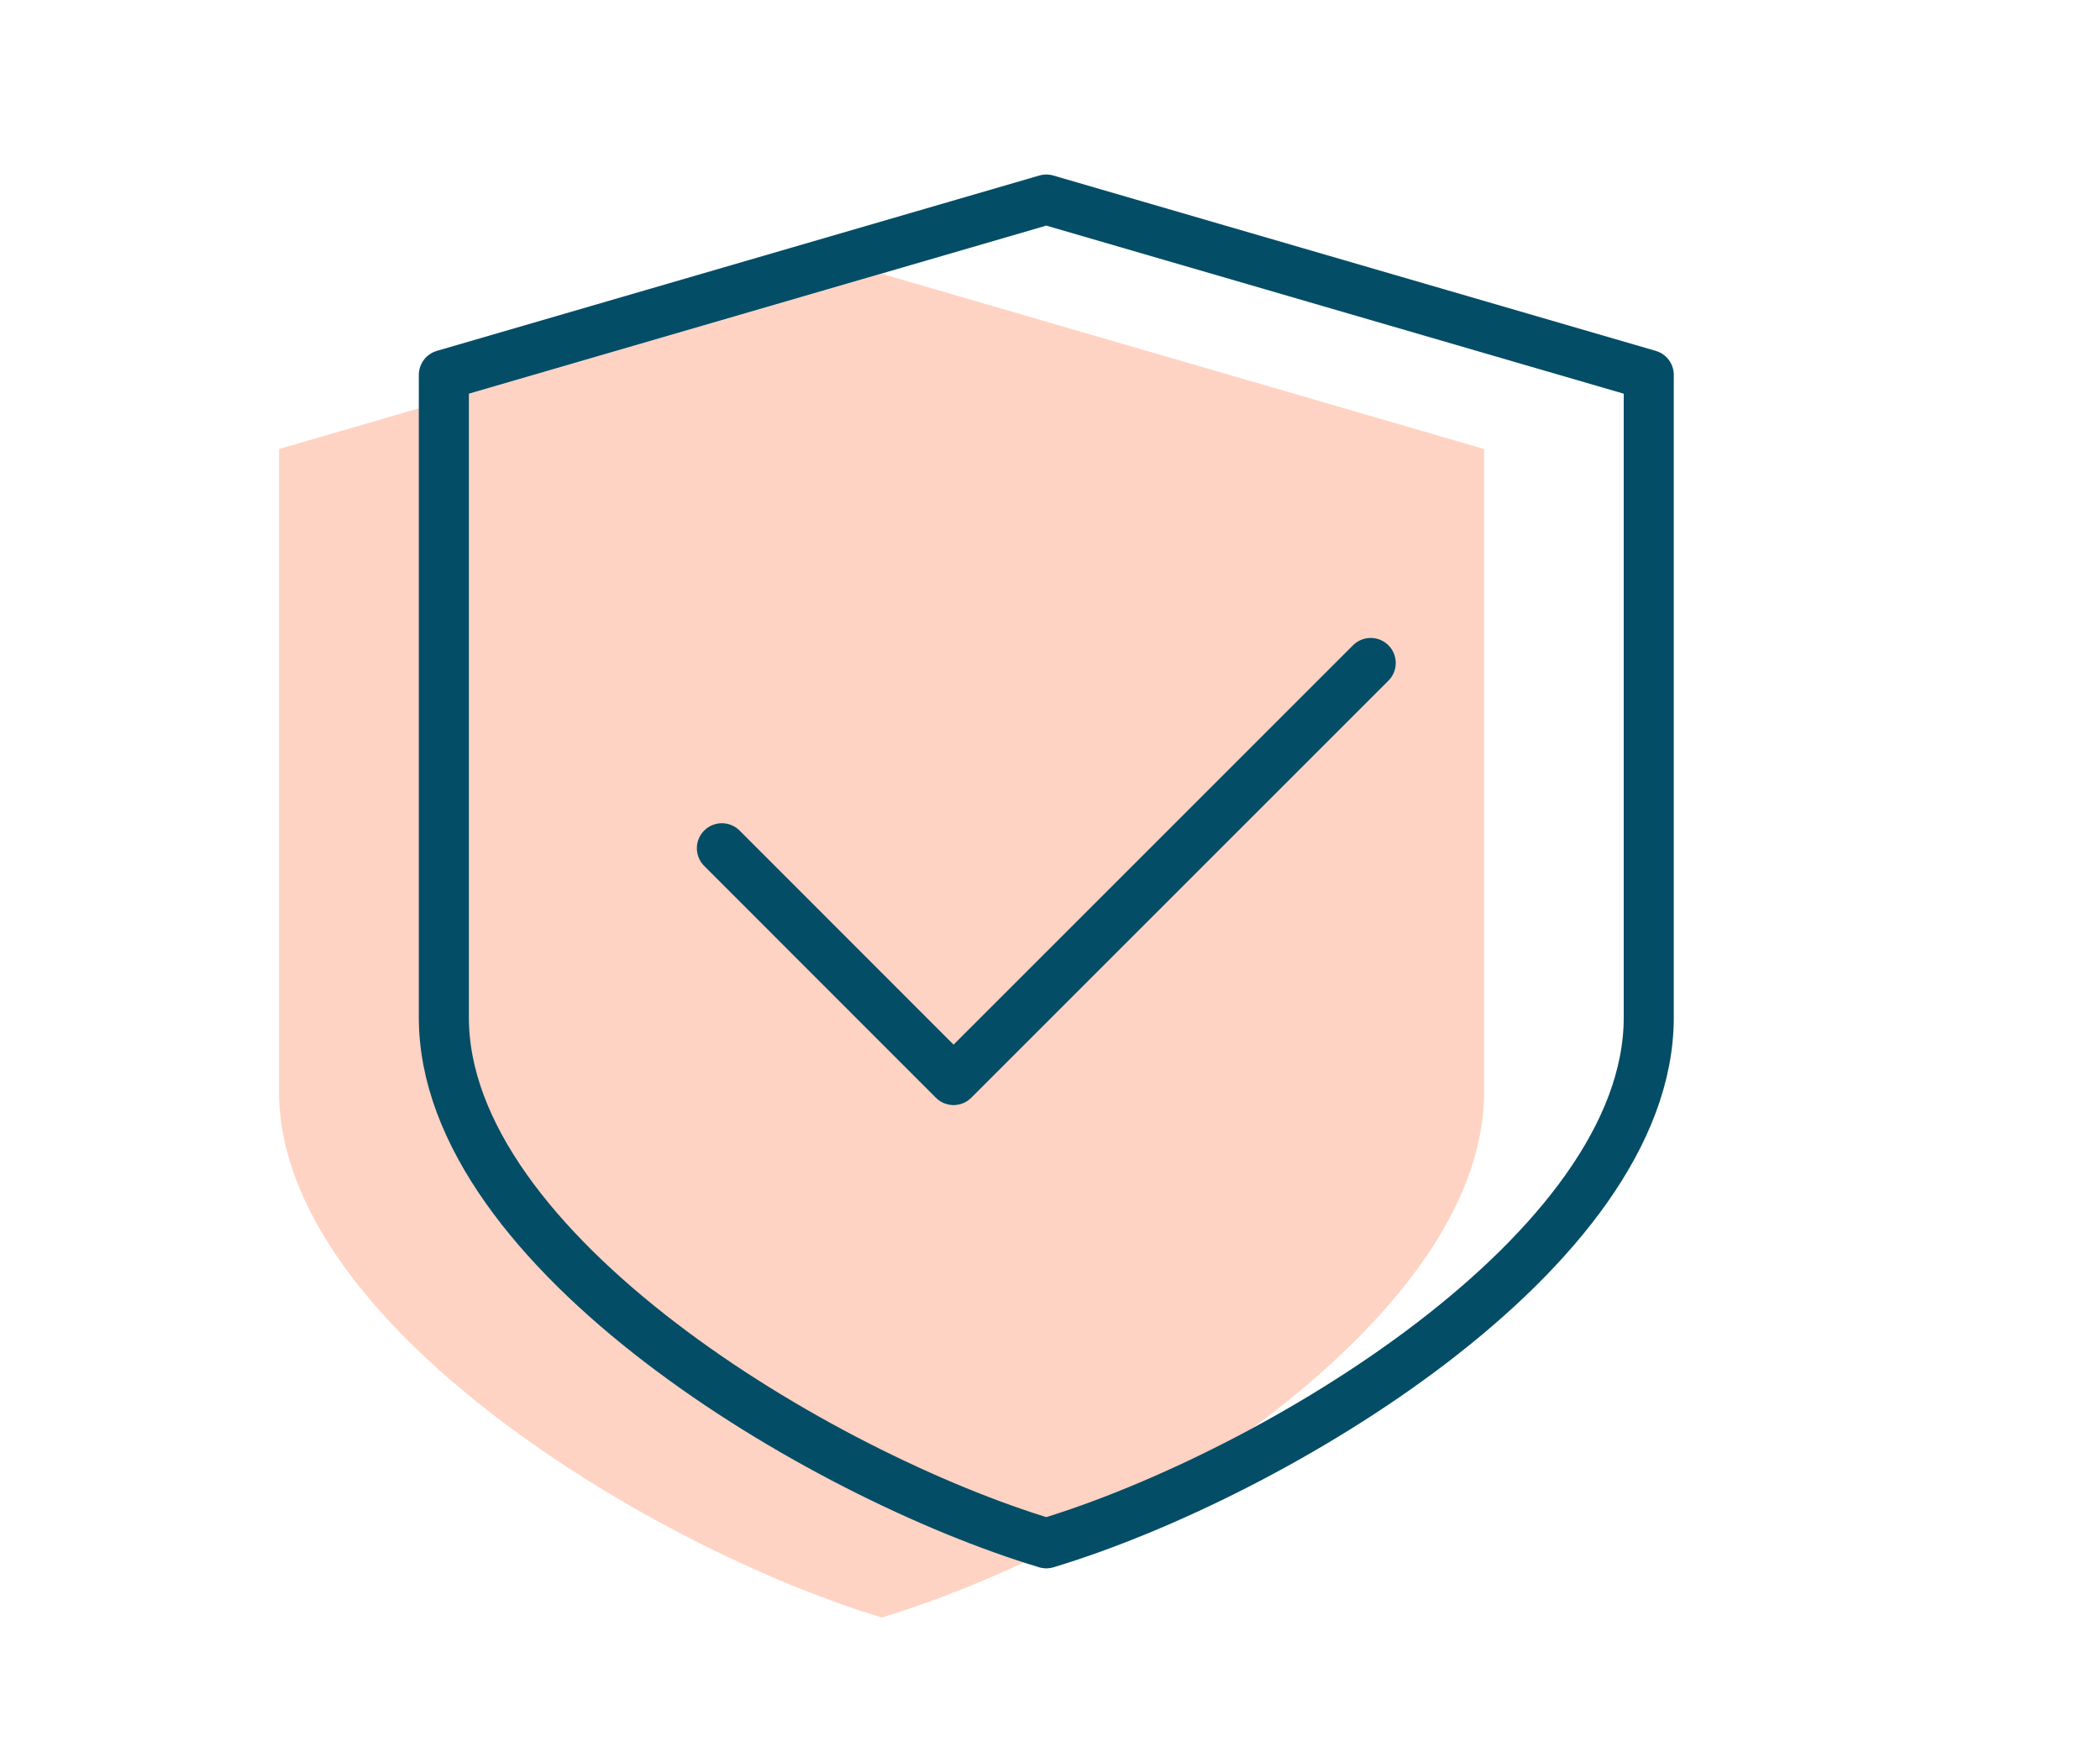 <?xml version="1.0" encoding="UTF-8"?><svg id="Layer_1_copy" xmlns="http://www.w3.org/2000/svg" viewBox="0 0 125 104.88"><defs><style>.cls-1{fill:none;stroke:#044d66;stroke-linecap:round;stroke-linejoin:round;stroke-width:2.98px;}.cls-2{fill:#ffd3c3;}</style></defs><path class="cls-2" d="M52.48,96.3c13.45-4.06,35.86-17.39,35.86-31.3V26.73l-35.86-10.43L16.61,26.73v38.26c0,13.91,22.41,27.25,35.86,31.3Z"/><g><polyline class="cls-1" points="42.97 50.5 56.76 64.3 81.59 39.47"/><path class="cls-1" d="M62.28,91.88c13.45-4.06,35.86-17.39,35.86-31.3V22.32L62.28,11.88,26.42,22.32V60.58c0,13.91,22.41,27.25,35.86,31.3Z"/></g></svg>